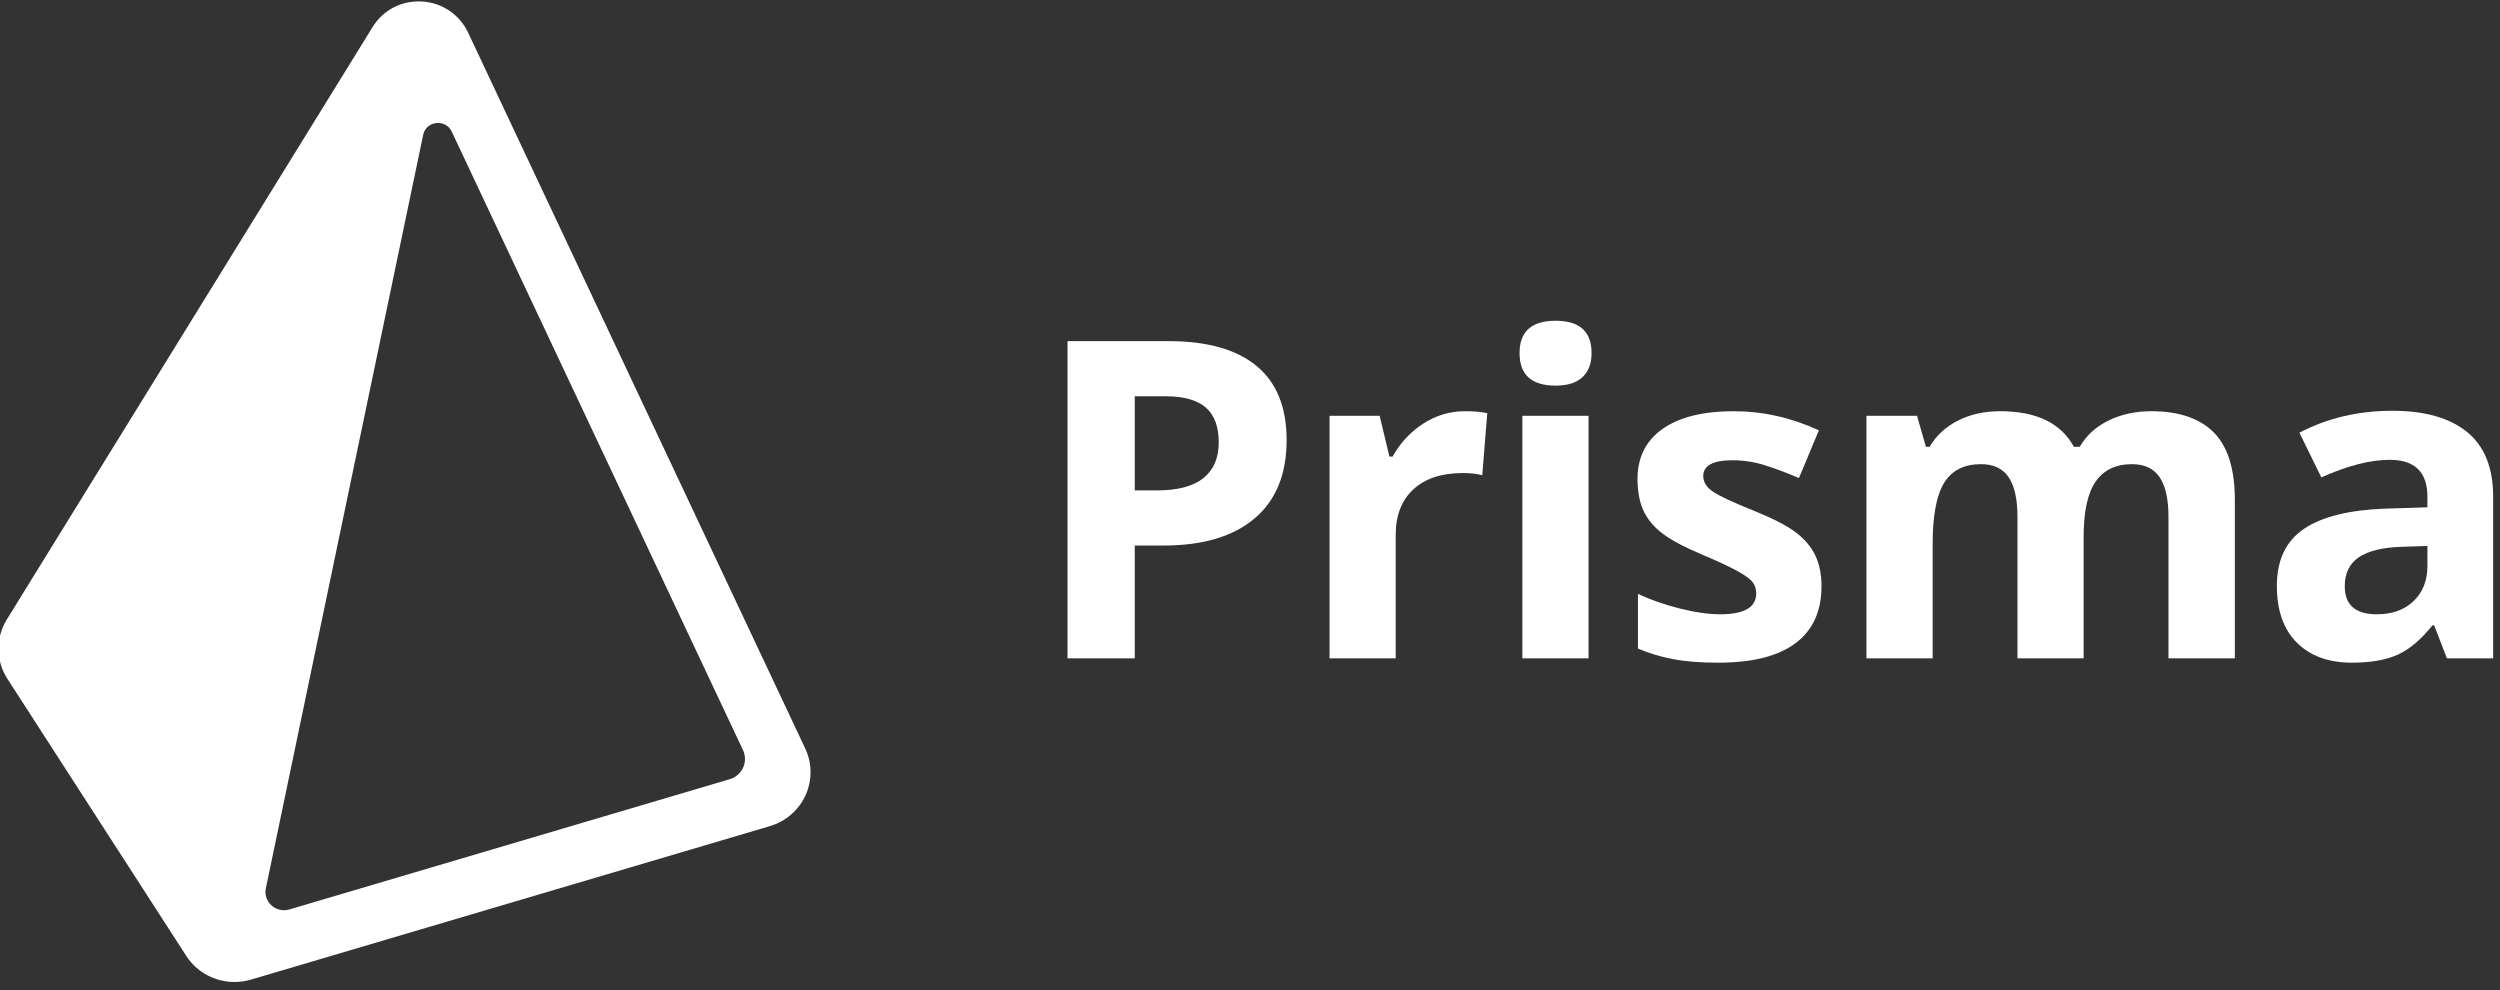 <svg width="250" height="99" viewBox="0 0 250 99" fill="none" xmlns="http://www.w3.org/2000/svg">
<rect x="0" y="0" width="250" height="99" fill="#333333" stroke="none"/>
<g clip-path="url(#clip0_669_732)">
<path d="M152.236 65.833H158.854V41.578H152.236V65.833ZM151.955 35.307C151.955 33.152 153.156 32.075 155.556 32.075C157.957 32.075 159.158 33.152 159.158 35.307C159.158 36.335 158.857 37.134 158.258 37.705C157.657 38.277 156.757 38.562 155.556 38.562C153.156 38.562 151.955 37.477 151.955 35.307Z" fill="white"/>
<path fill-rule="evenodd" clip-rule="evenodd" d="M125.462 51.84C127.597 50.032 128.663 47.422 128.663 44.008C128.663 40.725 127.662 38.255 125.659 36.599C123.655 34.944 120.73 34.115 116.882 34.115H106.751V65.834H113.476V54.552H116.362C120.296 54.552 123.33 53.649 125.462 51.84ZM115.69 49.041H113.476V39.626H116.535C118.372 39.626 119.721 40.002 120.582 40.754C121.442 41.506 121.873 42.671 121.873 44.247C121.873 45.809 121.359 46.998 120.332 47.816C119.305 48.633 117.758 49.041 115.69 49.041Z" fill="white"/>
<path d="M148.726 41.317C148.133 41.187 147.388 41.122 146.491 41.122C144.987 41.122 143.595 41.538 142.315 42.369C141.041 43.194 139.993 44.324 139.266 45.657H138.942L137.965 41.578H132.953V65.833H139.571V53.489C139.571 51.536 140.16 50.017 141.338 48.932C142.518 47.847 144.162 47.305 146.274 47.305C147.041 47.305 147.692 47.378 148.227 47.522L148.726 41.317ZM179.557 64.315C181.286 63.013 182.15 61.119 182.15 58.631C182.15 57.43 181.941 56.396 181.521 55.528C181.102 54.66 180.45 53.894 179.568 53.228C178.686 52.563 177.298 51.848 175.402 51.081C173.276 50.228 171.899 49.583 171.27 49.15C170.641 48.716 170.325 48.203 170.325 47.609C170.325 46.554 171.302 46.026 173.255 46.026C174.353 46.026 175.431 46.192 176.487 46.524C177.543 46.858 178.679 47.284 179.894 47.805L181.889 43.032C179.127 41.759 176.285 41.123 173.363 41.123C170.296 41.123 167.929 41.712 166.259 42.891C164.587 44.07 163.752 45.736 163.752 47.891C163.752 49.15 163.951 50.209 164.349 51.07C164.746 51.931 165.383 52.694 166.259 53.359C167.132 54.024 168.504 54.748 170.369 55.528C171.671 56.078 172.713 56.559 173.494 56.971C174.275 57.384 174.825 57.752 175.143 58.078C175.461 58.403 175.62 58.826 175.62 59.347C175.62 60.735 174.419 61.429 172.018 61.429C170.846 61.429 169.49 61.234 167.951 60.844C166.409 60.453 165.025 59.969 163.795 59.39V64.857C164.919 65.332 166.09 65.684 167.289 65.909C168.533 66.148 170.037 66.268 171.802 66.268C175.243 66.268 177.828 65.617 179.557 64.315ZM208.364 65.833H201.747V51.666C201.747 49.917 201.453 48.604 200.869 47.729C200.282 46.854 199.361 46.416 198.102 46.416C196.41 46.416 195.181 47.038 194.414 48.282C193.647 49.526 193.264 51.572 193.264 54.422V65.833H186.647V41.578H191.702L192.592 44.681H192.961C193.611 43.567 194.552 42.695 195.781 42.066C197.01 41.437 198.421 41.122 200.012 41.122C203.642 41.122 206.101 42.309 207.388 44.681H207.974C208.625 43.552 209.583 42.677 210.849 42.055C212.114 41.433 213.542 41.122 215.133 41.122C217.881 41.122 219.961 41.828 221.371 43.237C222.781 44.648 223.486 46.907 223.486 50.017V65.833H216.847V51.666C216.847 49.917 216.554 48.604 215.969 47.729C215.382 46.854 214.461 46.416 213.202 46.416C211.583 46.416 210.371 46.995 209.568 48.152C208.766 49.309 208.364 51.145 208.364 53.662V65.833Z" fill="white"/>
<path fill-rule="evenodd" clip-rule="evenodd" d="M243.415 62.535L244.695 65.834H249.316V49.67C249.316 46.777 248.448 44.622 246.713 43.205C244.977 41.788 242.482 41.078 239.228 41.078C235.829 41.078 232.734 41.809 229.942 43.27L232.133 47.739C234.751 46.567 237.029 45.982 238.967 45.982C241.484 45.982 242.742 47.212 242.742 49.67V50.733L238.534 50.864C234.903 50.994 232.188 51.67 230.386 52.892C228.586 54.115 227.686 56.013 227.686 58.587C227.686 61.046 228.355 62.941 229.692 64.271C231.031 65.602 232.863 66.267 235.193 66.267C237.087 66.267 238.624 65.996 239.802 65.454C240.981 64.911 242.127 63.939 243.241 62.535H243.415ZM240.182 54.682L242.742 54.595V56.591C242.742 58.052 242.283 59.224 241.364 60.105C240.446 60.988 239.22 61.429 237.687 61.429C235.547 61.429 234.476 60.496 234.476 58.631C234.476 57.328 234.946 56.36 235.887 55.724C236.827 55.088 238.259 54.74 240.182 54.682ZM72.971 77.921L28.938 90.945C27.593 91.343 26.303 90.179 26.586 88.823L42.316 13.487C42.611 12.079 44.558 11.855 45.172 13.159L74.299 75.01C74.848 76.176 74.221 77.552 72.971 77.921ZM80.522 74.849L46.798 3.235V3.233C46.379 2.352 45.729 1.6 44.917 1.057C44.106 0.515 43.162 0.202 42.187 0.152C40.135 0.033 38.296 1.023 37.259 2.707L0.683 61.948C0.128 62.843 -0.161 63.877 -0.15 64.931C-0.139 65.984 0.173 67.012 0.748 67.895L18.626 95.59C19.692 97.243 21.538 98.2 23.457 98.2C24.001 98.2 24.548 98.124 25.086 97.964L76.983 82.615C77.764 82.386 78.487 81.992 79.103 81.46C79.719 80.928 80.213 80.269 80.553 79.529C80.888 78.794 81.059 77.994 81.054 77.186C81.049 76.377 80.867 75.581 80.522 74.849Z" fill="white"/>
</g>
<defs>
<clipPath id="clip0_669_732">
<rect width="250" height="98.2" fill="white"/>
</clipPath>
</defs>
</svg>
